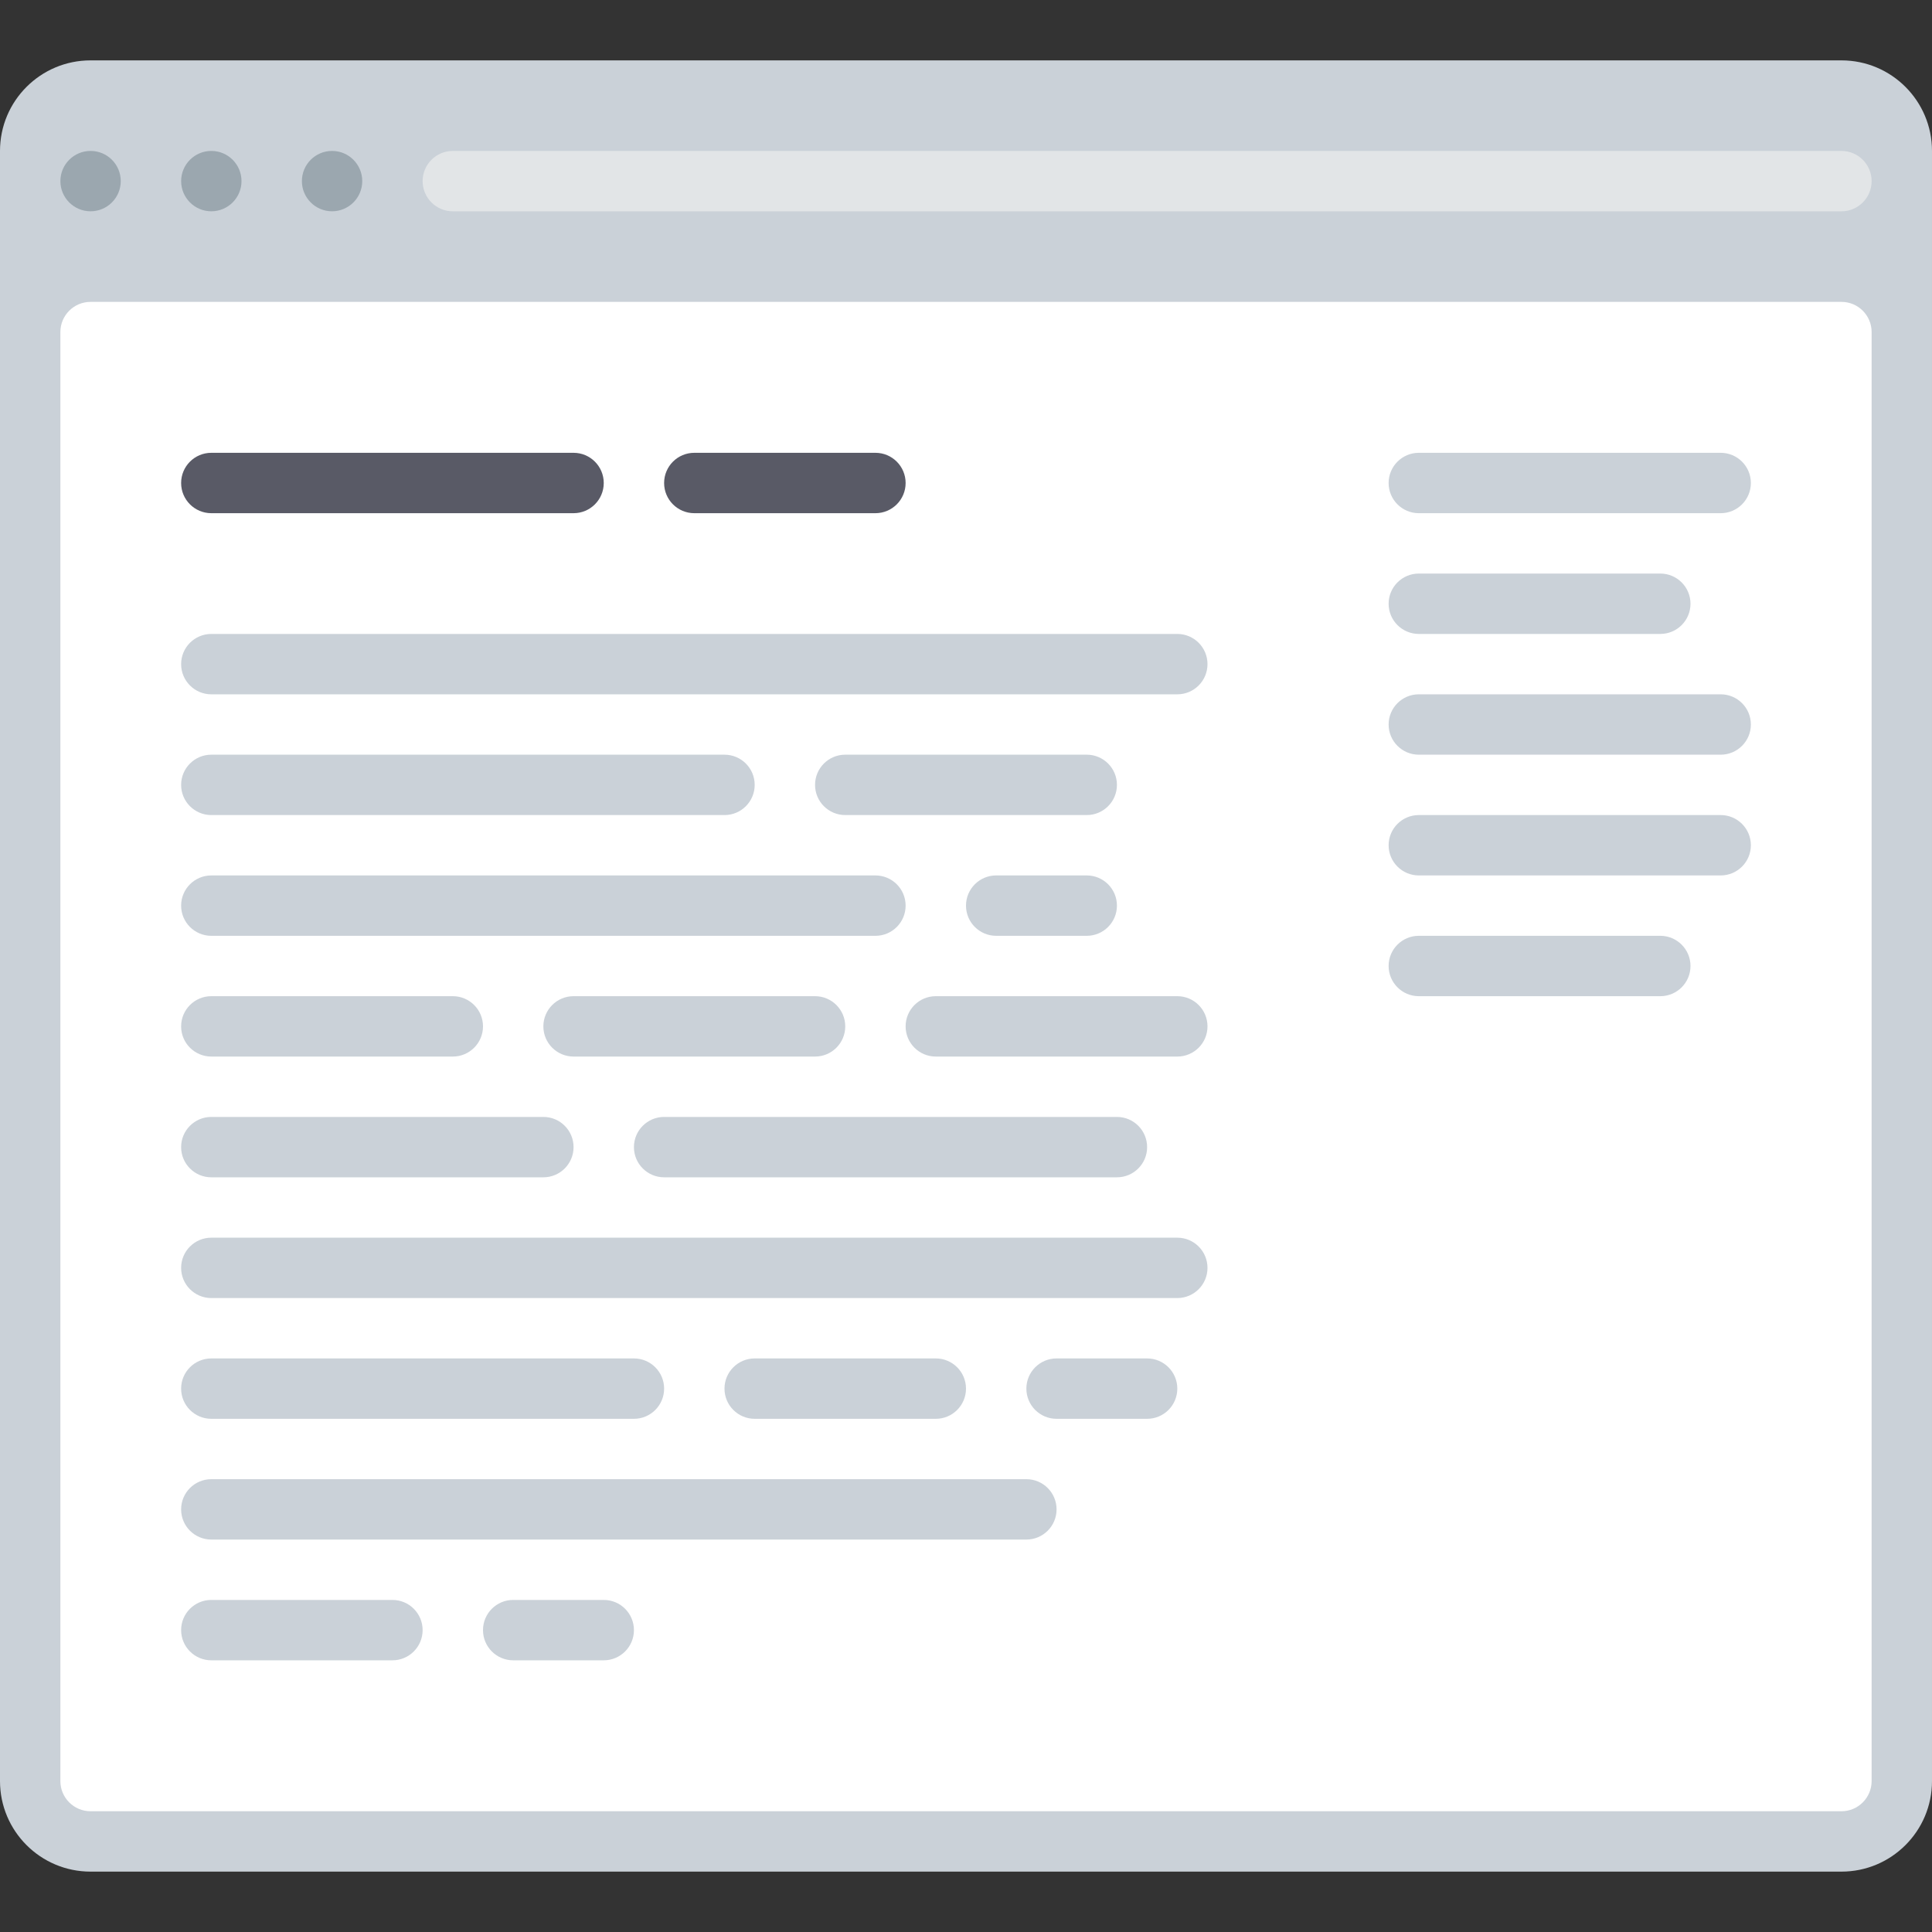 <?xml version="1.0" encoding="iso-8859-1"?>
<!-- Uploaded to: SVG Repo, www.svgrepo.com, Generator: SVG Repo Mixer Tools -->
<svg height="800px" width="800px" version="1.1" id="Layer_1" xmlns="http://www.w3.org/2000/svg" xmlns:xlink="http://www.w3.org/1999/xlink" 
	 viewBox="0 0 512.001 512.001" xml:space="preserve">
<rect x="0" y="0" width="512.001" height="512.001" fill="#333333" stroke="none"/>
<path style="fill:#CAD1D8;" d="M24,16h464c13.254,0,24,10.745,24,24v432c0,13.254-10.745,24-24,24H24C10.745,496,0,485.255,0,472V40
	C0,26.745,10.745,16,24,16z"/>
<g>
	<circle style="fill:#9BA7AF;" cx="24.002" cy="47.995" r="7.998"/>
	<circle style="fill:#9BA7AF;" cx="56.002" cy="47.995" r="7.998"/>
	<circle style="fill:#9BA7AF;" cx="88.002" cy="47.995" r="7.998"/>
</g>
<path style="fill:#FFFFFF;" d="M24,80h464c4.418,0,8,3.582,8,8v384c0,4.418-3.582,8-8,8H24c-4.418,0-8-3.582-8-8V88
	C16,83.582,19.582,80,24,80z"/>
<path style="fill:#E2E5E7;" d="M120,40h368c4.418,0,8,3.582,8,8l0,0c0,4.418-3.582,8-8,8H120c-4.418,0-8-3.582-8-8l0,0
	C112,43.582,115.582,40,120,40z"/>
<g>
	<path style="fill:#CAD1D8;" d="M56,168.001h256c4.418,0,8,3.582,8,8l0,0c0,4.418-3.582,8.001-8,8.001H56c-4.418,0-8-3.582-8-8.001
		l0,0C48,171.582,51.582,168.001,56,168.001z"/>
	<path style="fill:#CAD1D8;" d="M56,328h256c4.418,0,8,3.582,8,8l0,0c0,4.418-3.582,8-8,8H56c-4.418,0-8-3.582-8-8l0,0
		C48,331.582,51.582,328,56,328z"/>
	<path style="fill:#CAD1D8;" d="M56,392h216.001c4.418,0,8,3.582,8,8l0,0c0,4.418-3.582,8-8,8H56c-4.418,0-8-3.582-8-8l0,0
		C48,395.582,51.582,392,56,392z"/>
	<path style="fill:#CAD1D8;" d="M56,232.001h176c4.418,0,8,3.582,8,8l0,0c0,4.418-3.582,8.001-8,8.001H56c-4.418,0-8-3.582-8-8.001
		l0,0C48,235.582,51.582,232.001,56,232.001z"/>
	<path style="fill:#CAD1D8;" d="M56,200.001h136c4.418,0,8.001,3.582,8.001,8l0,0c0,4.418-3.582,8.001-8.001,8.001H56
		c-4.418,0-8-3.582-8-8.001l0,0C48,203.582,51.582,200.001,56,200.001z"/>
</g>
<g>
	<path style="fill:#595A66;" d="M160,128L160,128c0,4.418-3.582,8.001-8.001,8.001H56c-4.418,0-8-3.582-8-8.001l0,0
		c0-4.418,3.582-8.001,8-8.001h96C156.418,120,160,123.582,160,128z"/>
	<path style="fill:#595A66;" d="M240,128L240,128c0,4.418-3.582,8.001-8.001,8.001h-48c-4.418,0-8.001-3.582-8.001-8.001l0,0
		c0-4.418,3.582-8.001,8.001-8.001h48C236.418,120,240,123.582,240,128z"/>
</g>
<g>
	<path style="fill:#CAD1D8;" d="M312,368L312,368c0,4.418-3.582,8-8,8h-24c-4.418,0-8-3.582-8-8l0,0c0-4.418,3.582-8,8-8h24
		C308.418,360,312,363.582,312,368z"/>
	<path style="fill:#CAD1D8;" d="M296,240L296,240c0,4.418-3.582,8.001-8,8.001h-24c-4.418,0-8-3.582-8-8.001l0,0
		c0-4.418,3.582-8.001,8-8.001h24C292.418,232.001,296,235.582,296,240z"/>
	<path style="fill:#CAD1D8;" d="M296,208L296,208c0,4.418-3.582,8.001-8,8.001h-64c-4.418,0-8.001-3.582-8.001-8.001l0,0
		c0-4.418,3.582-8.001,8.001-8.001h64C292.418,200.001,296,203.582,296,208z"/>
	<path style="fill:#CAD1D8;" d="M56,296h88c4.418,0,8.001,3.582,8.001,8l0,0c0,4.418-3.582,8-8.001,8H56c-4.418,0-8-3.582-8-8l0,0
		C48,299.582,51.582,296,56,296z"/>
	<path style="fill:#CAD1D8;" d="M304,304L304,304c0,4.418-3.582,8-8,8H176c-4.418,0-8.001-3.582-8.001-8l0,0
		c0-4.418,3.582-8,8.001-8h120C300.418,296,304,299.582,304,304z"/>
	<path style="fill:#CAD1D8;" d="M128,272L128,272c0,4.418-3.582,8-8.001,8H56c-4.418,0-8-3.582-8-8l0,0c0-4.418,3.582-8,8-8h64
		C124.418,264,128,267.582,128,272z"/>
	<path style="fill:#CAD1D8;" d="M224,272L224,272c0,4.418-3.582,8-8.001,8h-64c-4.418,0-8.001-3.582-8.001-8l0,0
		c0-4.418,3.582-8,8.001-8h64C220.418,264,224,267.582,224,272z"/>
	<path style="fill:#CAD1D8;" d="M176,368L176,368c0,4.418-3.582,8-8.001,8H56c-4.418,0-8-3.582-8-8l0,0c0-4.418,3.582-8,8-8h112
		C172.418,360,176,363.582,176,368z"/>
	<path style="fill:#CAD1D8;" d="M256,368L256,368c0,4.418-3.582,8-8.001,8h-48c-4.418,0-8.001-3.582-8.001-8l0,0
		c0-4.418,3.582-8,8.001-8h48C252.418,360,256,363.582,256,368z"/>
	<path style="fill:#CAD1D8;" d="M168.001,432L168.001,432c0,4.418-3.582,8-8.001,8h-24.001c-4.418,0-8-3.582-8-8l0,0
		c0-4.418,3.582-8,8-8H160C164.418,424,168.001,427.582,168.001,432z"/>
	<path style="fill:#CAD1D8;" d="M112,432L112,432c0,4.418-3.582,8-8.001,8H56c-4.418,0-8-3.582-8-8l0,0c0-4.418,3.582-8,8-8h48
		C108.418,424,112,427.582,112,432z"/>
	<path style="fill:#CAD1D8;" d="M320,272L320,272c0,4.418-3.582,8-8,8h-64c-4.418,0-8.001-3.582-8.001-8l0,0
		c0-4.418,3.582-8,8.001-8h64C316.418,264,320,267.582,320,272z"/>
	<path style="fill:#CAD1D8;" d="M464,128L464,128c0,4.418-3.582,8.001-8,8.001h-80c-4.418,0-8-3.582-8-8.001l0,0
		c0-4.418,3.582-8.001,8-8.001h80C460.418,120,464,123.582,464,128z"/>
	<path style="fill:#CAD1D8;" d="M448,160L448,160c0,4.418-3.582,8.001-8,8.001h-64c-4.418,0-8-3.582-8-8.001l0,0
		c0-4.418,3.582-8.001,8-8.001h64C444.418,152.001,448,155.582,448,160z"/>
	<path style="fill:#CAD1D8;" d="M464,224L464,224c0,4.418-3.582,8.001-8,8.001h-80c-4.418,0-8-3.582-8-8.001l0,0
		c0-4.418,3.582-8.001,8-8.001h80C460.418,216.001,464,219.582,464,224z"/>
	<path style="fill:#CAD1D8;" d="M464,192L464,192c0,4.418-3.582,8.001-8,8.001h-80c-4.418,0-8-3.582-8-8.001l0,0
		c0-4.418,3.582-8.001,8-8.001h80C460.418,184.001,464,187.582,464,192z"/>
	<path style="fill:#CAD1D8;" d="M448,256L448,256c0,4.418-3.582,8-8,8h-64c-4.418,0-8-3.582-8-8l0,0c0-4.418,3.582-8.001,8-8.001h64
		C444.418,248.001,448,251.582,448,256z"/>
</g>
</svg>